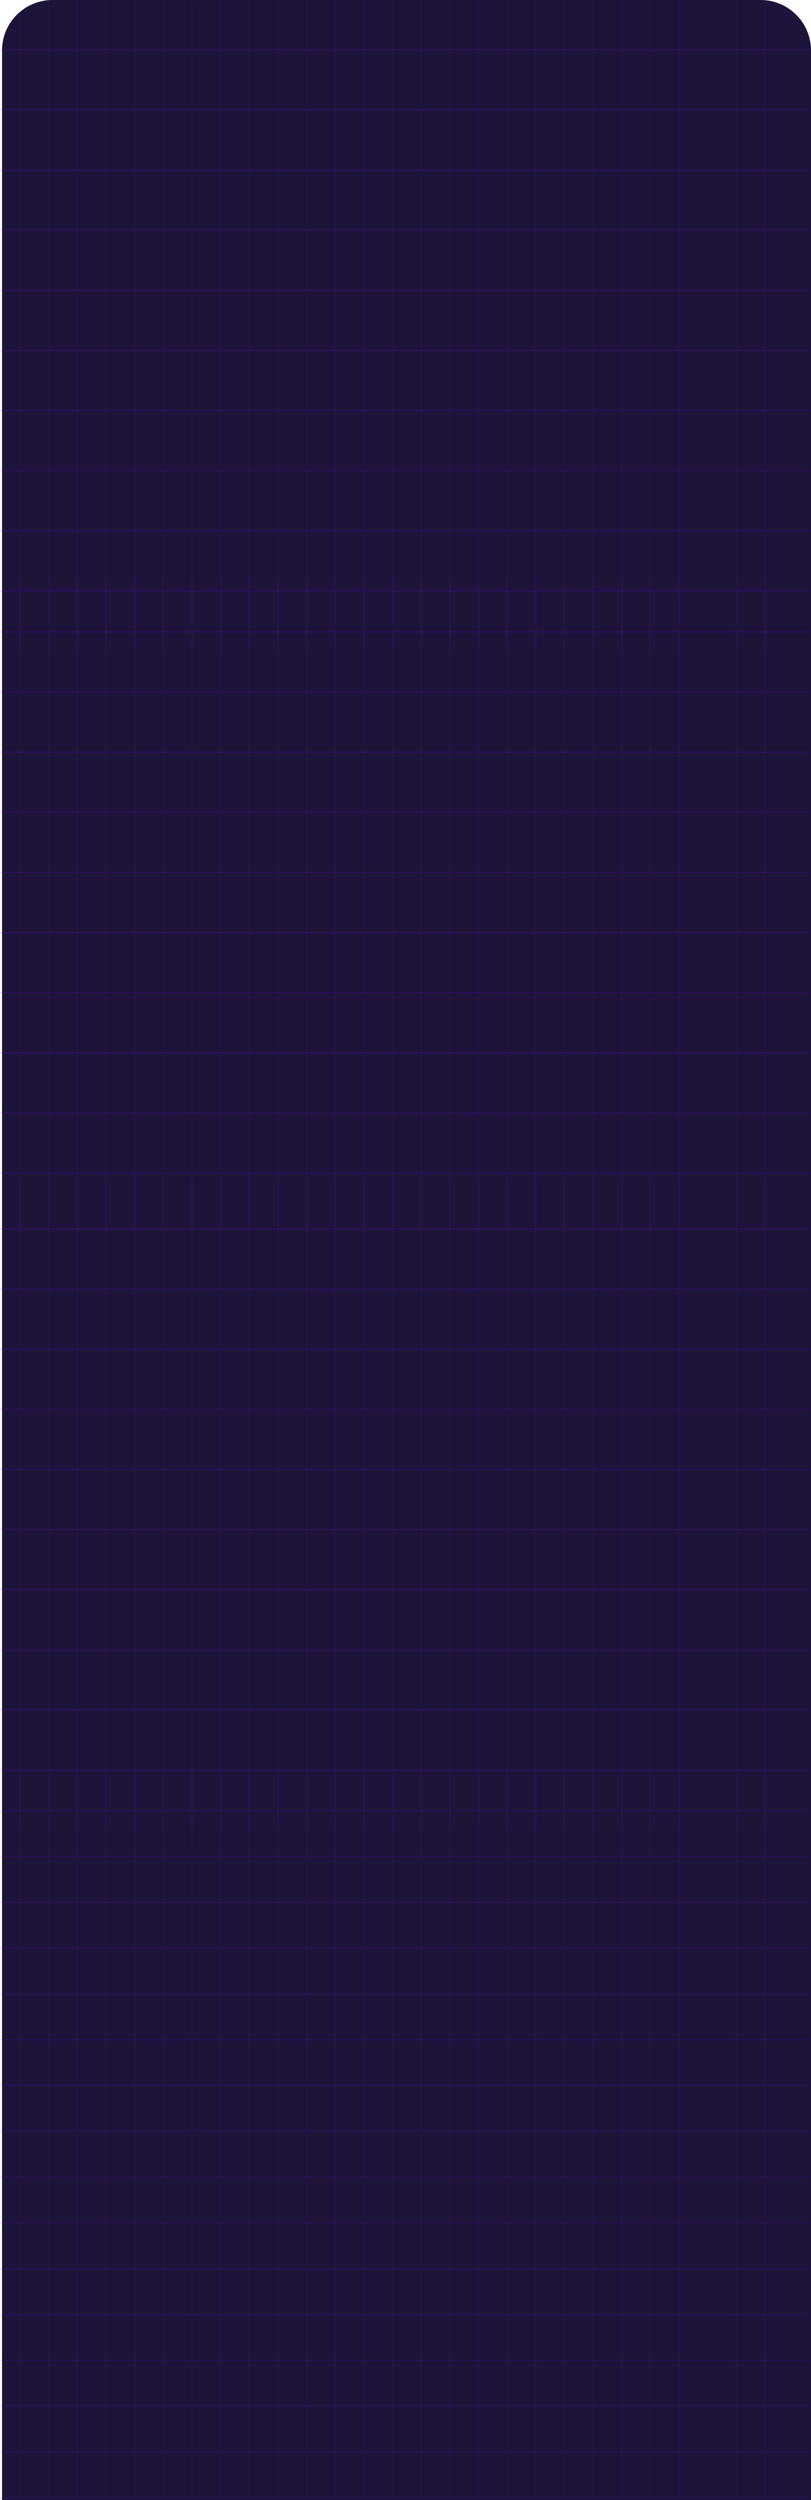 <?xml version="1.0" encoding="UTF-8"?> <svg xmlns="http://www.w3.org/2000/svg" width="402" height="1239" viewBox="0 0 402 1239" fill="none"><path d="M1 25C1 11.193 12.193 0 26 0H377C390.807 0 402 11.193 402 25V1239H1V25Z" fill="#1E143A"></path><g opacity="0.2"><mask id="mask0_410_2149" style="mask-type:alpha" maskUnits="userSpaceOnUse" x="0" y="0" width="401" height="322"><path d="M0 25C0 11.193 11.193 0 25 0H376C389.807 0 401 11.193 401 25V321.192H0V25Z" fill="#1E143A"></path></mask><g mask="url(#mask0_410_2149)"><path d="M379.325 -246.78H379.118V471.7H379.325V-246.78Z" fill="#6F00FF"></path><path d="M365.121 -246.78H364.914V471.7H365.121V-246.78Z" fill="#6F00FF"></path><path d="M336.715 -246.78H336.508V471.7H336.715V-246.78Z" fill="#6F00FF"></path><path d="M322.51 -246.78H322.304V471.7H322.51V-246.78Z" fill="#6F00FF"></path><path d="M308.306 -246.78H308.099V471.7H308.306V-246.78Z" fill="#6F00FF"></path><path d="M294.104 -246.78H293.897V471.7H294.104V-246.78Z" fill="#6F00FF"></path><path d="M279.9 -246.78H279.693V471.7H279.9V-246.78Z" fill="#6F00FF"></path><path d="M265.696 -246.78H265.489V471.7H265.696V-246.78Z" fill="#6F00FF"></path><path d="M251.492 -246.78H251.285V471.7H251.492V-246.78Z" fill="#6F00FF"></path><path d="M237.29 -246.78H237.083V471.7H237.29V-246.78Z" fill="#6F00FF"></path><path d="M223.085 -246.78H222.879V471.7H223.085V-246.78Z" fill="#6F00FF"></path><path d="M208.881 -246.78H208.674V471.7H208.881V-246.78Z" fill="#6F00FF"></path><path d="M194.677 -246.78H194.47V471.7H194.677V-246.78Z" fill="#6F00FF"></path><path d="M180.475 -246.78H180.268V471.7H180.475V-246.78Z" fill="#6F00FF"></path><path d="M166.271 -246.78H166.064V471.7H166.271V-246.78Z" fill="#6F00FF"></path><path d="M152.067 -246.78H151.86V471.7H152.067V-246.78Z" fill="#6F00FF"></path><path d="M137.862 -246.78H137.656V471.7H137.862V-246.78Z" fill="#6F00FF"></path><path d="M123.658 -246.78H123.452V471.7H123.658V-246.78Z" fill="#6F00FF"></path><path d="M81.048 -246.78H80.841V471.7H81.048V-246.78Z" fill="#6F00FF"></path><path d="M52.642 -246.78H52.435V471.7H52.642V-246.78Z" fill="#6F00FF"></path><path d="M24.233 -246.78H24.026V471.7H24.233V-246.78Z" fill="#6F00FF"></path><path d="M38.438 -246.78H38.231V471.7H38.438V-246.78Z" fill="#6F00FF"></path><path d="M66.844 -246.78H66.637V471.7H66.844V-246.78Z" fill="#6F00FF"></path><path d="M95.252 -246.78H95.045V471.7H95.252V-246.78Z" fill="#6F00FF"></path><path d="M109.456 -246.78H109.25V471.7H109.456V-246.78Z" fill="#6F00FF"></path><path d="M10.031 -246.78H9.824V471.7H10.031V-246.78Z" fill="#6F00FF"></path><path d="M432.088 292.65H-57.143V293.108H432.088V292.65Z" fill="#6F00FF"></path><path d="M432.088 262.853H-57.143V263.31H432.088V262.853Z" fill="#6F00FF"></path><path d="M432.088 233.045H-57.143V233.502H432.088V233.045Z" fill="#6F00FF"></path><path d="M432.088 203.246H-57.143V203.703H432.088V203.246Z" fill="#6F00FF"></path><path d="M432.088 173.438H-57.143V173.896H432.088V173.438Z" fill="#6F00FF"></path><path d="M432.088 143.641H-57.143V144.098H432.088V143.641Z" fill="#6F00FF"></path><path d="M432.088 113.833H-57.143V114.29H432.088V113.833Z" fill="#6F00FF"></path><path d="M432.088 84.034H-57.143V84.492H432.088V84.034Z" fill="#6F00FF"></path><path d="M432.088 54.23H-57.143V54.688H432.088V54.23Z" fill="#6F00FF"></path><path d="M432.088 24.428H-57.143V24.885H432.088V24.428Z" fill="#6F00FF"></path></g></g><g opacity="0.2"><mask id="mask1_410_2149" style="mask-type:alpha" maskUnits="userSpaceOnUse" x="0" y="288" width="401" height="322"><path d="M0 288.501H401V609.693H0V288.501Z" fill="#1E143A"></path></mask><g mask="url(#mask1_410_2149)"><path d="M379.325 41.721H379.118V760.201H379.325V41.721Z" fill="#6F00FF"></path><path d="M365.121 41.721H364.914V760.201H365.121V41.721Z" fill="#6F00FF"></path><path d="M336.715 41.721H336.508V760.201H336.715V41.721Z" fill="#6F00FF"></path><path d="M322.51 41.721H322.304V760.201H322.51V41.721Z" fill="#6F00FF"></path><path d="M308.306 41.721H308.099V760.201H308.306V41.721Z" fill="#6F00FF"></path><path d="M294.104 41.721H293.897V760.201H294.104V41.721Z" fill="#6F00FF"></path><path d="M279.9 41.721H279.693V760.201H279.9V41.721Z" fill="#6F00FF"></path><path d="M265.696 41.721H265.489V760.201H265.696V41.721Z" fill="#6F00FF"></path><path d="M251.492 41.721H251.285V760.201H251.492V41.721Z" fill="#6F00FF"></path><path d="M237.29 41.721H237.083V760.201H237.29V41.721Z" fill="#6F00FF"></path><path d="M223.085 41.721H222.879V760.201H223.085V41.721Z" fill="#6F00FF"></path><path d="M208.881 41.721H208.674V760.201H208.881V41.721Z" fill="#6F00FF"></path><path d="M194.677 41.721H194.47V760.201H194.677V41.721Z" fill="#6F00FF"></path><path d="M180.475 41.721H180.268V760.201H180.475V41.721Z" fill="#6F00FF"></path><path d="M166.271 41.721H166.064V760.201H166.271V41.721Z" fill="#6F00FF"></path><path d="M152.067 41.721H151.86V760.201H152.067V41.721Z" fill="#6F00FF"></path><path d="M137.862 41.721H137.656V760.201H137.862V41.721Z" fill="#6F00FF"></path><path d="M123.658 41.721H123.452V760.201H123.658V41.721Z" fill="#6F00FF"></path><path d="M81.048 41.721H80.841V760.201H81.048V41.721Z" fill="#6F00FF"></path><path d="M52.642 41.721H52.435V760.201H52.642V41.721Z" fill="#6F00FF"></path><path d="M24.233 41.721H24.026V760.201H24.233V41.721Z" fill="#6F00FF"></path><path d="M38.438 41.721H38.231V760.201H38.438V41.721Z" fill="#6F00FF"></path><path d="M66.844 41.721H66.637V760.201H66.844V41.721Z" fill="#6F00FF"></path><path d="M95.252 41.721H95.045V760.201H95.252V41.721Z" fill="#6F00FF"></path><path d="M109.456 41.721H109.25V760.201H109.456V41.721Z" fill="#6F00FF"></path><path d="M10.031 41.721H9.824V760.201H10.031V41.721Z" fill="#6F00FF"></path><path d="M432.088 581.151H-57.143V581.609H432.088V581.151Z" fill="#6F00FF"></path><path d="M432.088 551.354H-57.143V551.811H432.088V551.354Z" fill="#6F00FF"></path><path d="M432.088 521.546H-57.143V522.003H432.088V521.546Z" fill="#6F00FF"></path><path d="M432.088 491.747H-57.143V492.204H432.088V491.747Z" fill="#6F00FF"></path><path d="M432.088 461.939H-57.143V462.397H432.088V461.939Z" fill="#6F00FF"></path><path d="M432.088 432.142H-57.143V432.599H432.088V432.142Z" fill="#6F00FF"></path><path d="M432.088 402.334H-57.143V402.791H432.088V402.334Z" fill="#6F00FF"></path><path d="M432.088 372.534H-57.143V372.991H432.088V372.534Z" fill="#6F00FF"></path><path d="M432.088 342.731H-57.143V343.189H432.088V342.731Z" fill="#6F00FF"></path><path d="M432.088 312.929H-57.143V313.386H432.088V312.929Z" fill="#6F00FF"></path></g></g><g opacity="0.2"><mask id="mask2_410_2149" style="mask-type:alpha" maskUnits="userSpaceOnUse" x="0" y="584" width="401" height="322"><path d="M0 584.357H401V905.549H0V584.357Z" fill="#1E143A"></path></mask><g mask="url(#mask2_410_2149)"><path d="M379.325 337.578H379.118V1056.06H379.325V337.578Z" fill="#6F00FF"></path><path d="M365.121 337.578H364.914V1056.06H365.121V337.578Z" fill="#6F00FF"></path><path d="M336.715 337.578H336.508V1056.06H336.715V337.578Z" fill="#6F00FF"></path><path d="M322.51 337.578H322.304V1056.06H322.51V337.578Z" fill="#6F00FF"></path><path d="M308.306 337.578H308.099V1056.06H308.306V337.578Z" fill="#6F00FF"></path><path d="M294.104 337.578H293.897V1056.06H294.104V337.578Z" fill="#6F00FF"></path><path d="M279.9 337.578H279.693V1056.06H279.9V337.578Z" fill="#6F00FF"></path><path d="M265.696 337.578H265.489V1056.06H265.696V337.578Z" fill="#6F00FF"></path><path d="M251.492 337.578H251.285V1056.06H251.492V337.578Z" fill="#6F00FF"></path><path d="M237.29 337.578H237.083V1056.06H237.29V337.578Z" fill="#6F00FF"></path><path d="M223.085 337.578H222.879V1056.06H223.085V337.578Z" fill="#6F00FF"></path><path d="M208.881 337.578H208.674V1056.06H208.881V337.578Z" fill="#6F00FF"></path><path d="M194.677 337.578H194.47V1056.06H194.677V337.578Z" fill="#6F00FF"></path><path d="M180.475 337.578H180.268V1056.06H180.475V337.578Z" fill="#6F00FF"></path><path d="M166.271 337.578H166.064V1056.06H166.271V337.578Z" fill="#6F00FF"></path><path d="M152.067 337.578H151.86V1056.06H152.067V337.578Z" fill="#6F00FF"></path><path d="M137.862 337.578H137.656V1056.06H137.862V337.578Z" fill="#6F00FF"></path><path d="M123.658 337.578H123.452V1056.06H123.658V337.578Z" fill="#6F00FF"></path><path d="M81.048 337.578H80.841V1056.06H81.048V337.578Z" fill="#6F00FF"></path><path d="M52.642 337.578H52.435V1056.06H52.642V337.578Z" fill="#6F00FF"></path><path d="M24.233 337.578H24.026V1056.06H24.233V337.578Z" fill="#6F00FF"></path><path d="M38.438 337.578H38.231V1056.06H38.438V337.578Z" fill="#6F00FF"></path><path d="M66.844 337.578H66.637V1056.06H66.844V337.578Z" fill="#6F00FF"></path><path d="M95.252 337.578H95.045V1056.06H95.252V337.578Z" fill="#6F00FF"></path><path d="M109.456 337.578H109.249V1056.06H109.456V337.578Z" fill="#6F00FF"></path><path d="M10.031 337.578H9.824V1056.06H10.031V337.578Z" fill="#6F00FF"></path><path d="M432.088 877.01H-57.143V877.467H432.088V877.01Z" fill="#6F00FF"></path><path d="M432.088 847.211H-57.143V847.668H432.088V847.211Z" fill="#6F00FF"></path><path d="M432.088 817.404H-57.143V817.862H432.088V817.404Z" fill="#6F00FF"></path><path d="M432.088 787.604H-57.143V788.062H432.088V787.604Z" fill="#6F00FF"></path><path d="M432.088 757.798H-57.143V758.255H432.088V757.798Z" fill="#6F00FF"></path><path d="M432.088 727.999H-57.143V728.456H432.088V727.999Z" fill="#6F00FF"></path><path d="M432.088 698.191H-57.143V698.649H432.088V698.191Z" fill="#6F00FF"></path><path d="M432.088 668.393H-57.143V668.85H432.088V668.393Z" fill="#6F00FF"></path><path d="M432.088 638.589H-57.143V639.046H432.088V638.589Z" fill="#6F00FF"></path><path d="M432.088 608.786H-57.143V609.243H432.088V608.786Z" fill="#6F00FF"></path></g></g><g opacity="0.2"><mask id="mask3_410_2149" style="mask-type:alpha" maskUnits="userSpaceOnUse" x="0" y="878" width="401" height="361"><path d="M0 878.578H401V1239H0V878.578Z" fill="#1E143A"></path></mask><g mask="url(#mask3_410_2149)"><path d="M379.325 690.617H379.118V1237.85H379.325V690.617Z" fill="#6F00FF"></path><path d="M365.121 690.617H364.914V1237.85H365.121V690.617Z" fill="#6F00FF"></path><path d="M336.715 690.617H336.508V1237.85H336.715V690.617Z" fill="#6F00FF"></path><path d="M322.51 690.617H322.304V1237.85H322.51V690.617Z" fill="#6F00FF"></path><path d="M308.306 690.617H308.099V1237.85H308.306V690.617Z" fill="#6F00FF"></path><path d="M294.104 690.617H293.897V1237.85H294.104V690.617Z" fill="#6F00FF"></path><path d="M279.9 690.617H279.693V1237.85H279.9V690.617Z" fill="#6F00FF"></path><path d="M265.696 690.617H265.489V1237.85H265.696V690.617Z" fill="#6F00FF"></path><path d="M251.492 690.617H251.285V1237.85H251.492V690.617Z" fill="#6F00FF"></path><path d="M237.29 690.617H237.083V1237.85H237.29V690.617Z" fill="#6F00FF"></path><path d="M223.085 690.617H222.879V1237.85H223.085V690.617Z" fill="#6F00FF"></path><path d="M208.881 690.617H208.674V1237.85H208.881V690.617Z" fill="#6F00FF"></path><path d="M194.677 690.617H194.47V1237.85H194.677V690.617Z" fill="#6F00FF"></path><path d="M180.475 690.617H180.268V1237.85H180.475V690.617Z" fill="#6F00FF"></path><path d="M166.271 690.617H166.064V1237.85H166.271V690.617Z" fill="#6F00FF"></path><path d="M152.067 690.617H151.86V1237.85H152.067V690.617Z" fill="#6F00FF"></path><path d="M137.862 690.617H137.656V1237.85H137.862V690.617Z" fill="#6F00FF"></path><path d="M123.658 690.617H123.452V1237.85H123.658V690.617Z" fill="#6F00FF"></path><path d="M81.048 690.617H80.841V1237.85H81.048V690.617Z" fill="#6F00FF"></path><path d="M52.642 690.617H52.435V1237.85H52.642V690.617Z" fill="#6F00FF"></path><path d="M24.233 690.617H24.026V1237.85H24.233V690.617Z" fill="#6F00FF"></path><path d="M38.438 690.617H38.231V1237.85H38.438V690.617Z" fill="#6F00FF"></path><path d="M66.844 690.617H66.637V1237.85H66.844V690.617Z" fill="#6F00FF"></path><path d="M95.252 690.617H95.045V1237.85H95.252V690.617Z" fill="#6F00FF"></path><path d="M109.456 690.617H109.25V1237.85H109.456V690.617Z" fill="#6F00FF"></path><path d="M10.031 690.617H9.824V1237.85H10.031V690.617Z" fill="#6F00FF"></path><path d="M432.088 1237.68H-57.143V1238.02H432.088V1237.68Z" fill="#6F00FF"></path><path d="M432.088 1214.98H-57.143V1215.33H432.088V1214.98Z" fill="#6F00FF"></path><path d="M432.088 1192.28H-57.143V1192.62H432.088V1192.28Z" fill="#6F00FF"></path><path d="M432.088 1169.58H-57.143V1169.92H432.088V1169.58Z" fill="#6F00FF"></path><path d="M432.088 1146.88H-57.143V1147.23H432.088V1146.88Z" fill="#6F00FF"></path><path d="M432.088 1124.18H-57.143V1124.53H432.088V1124.18Z" fill="#6F00FF"></path><path d="M432.088 1101.48H-57.143V1101.83H432.088V1101.48Z" fill="#6F00FF"></path><path d="M432.088 1078.78H-57.143V1079.13H432.088V1078.78Z" fill="#6F00FF"></path><path d="M432.088 1056.08H-57.143V1056.43H432.088V1056.08Z" fill="#6F00FF"></path><path d="M432.088 1033.38H-57.143V1033.73H432.088V1033.38Z" fill="#6F00FF"></path><path d="M432.088 1010.68H-57.143V1011.03H432.088V1010.68Z" fill="#6F00FF"></path><path d="M432.088 987.984H-57.143V988.331H432.088V987.984Z" fill="#6F00FF"></path><path d="M432.088 965.28H-57.143V965.627H432.088V965.28Z" fill="#6F00FF"></path><path d="M432.088 942.583H-57.143V942.929H432.088V942.583Z" fill="#6F00FF"></path><path d="M432.088 919.885H-57.143V920.231H432.088V919.885Z" fill="#6F00FF"></path><path d="M432.088 897.186H-57.143V897.532H432.088V897.186Z" fill="#6F00FF"></path></g></g></svg> 